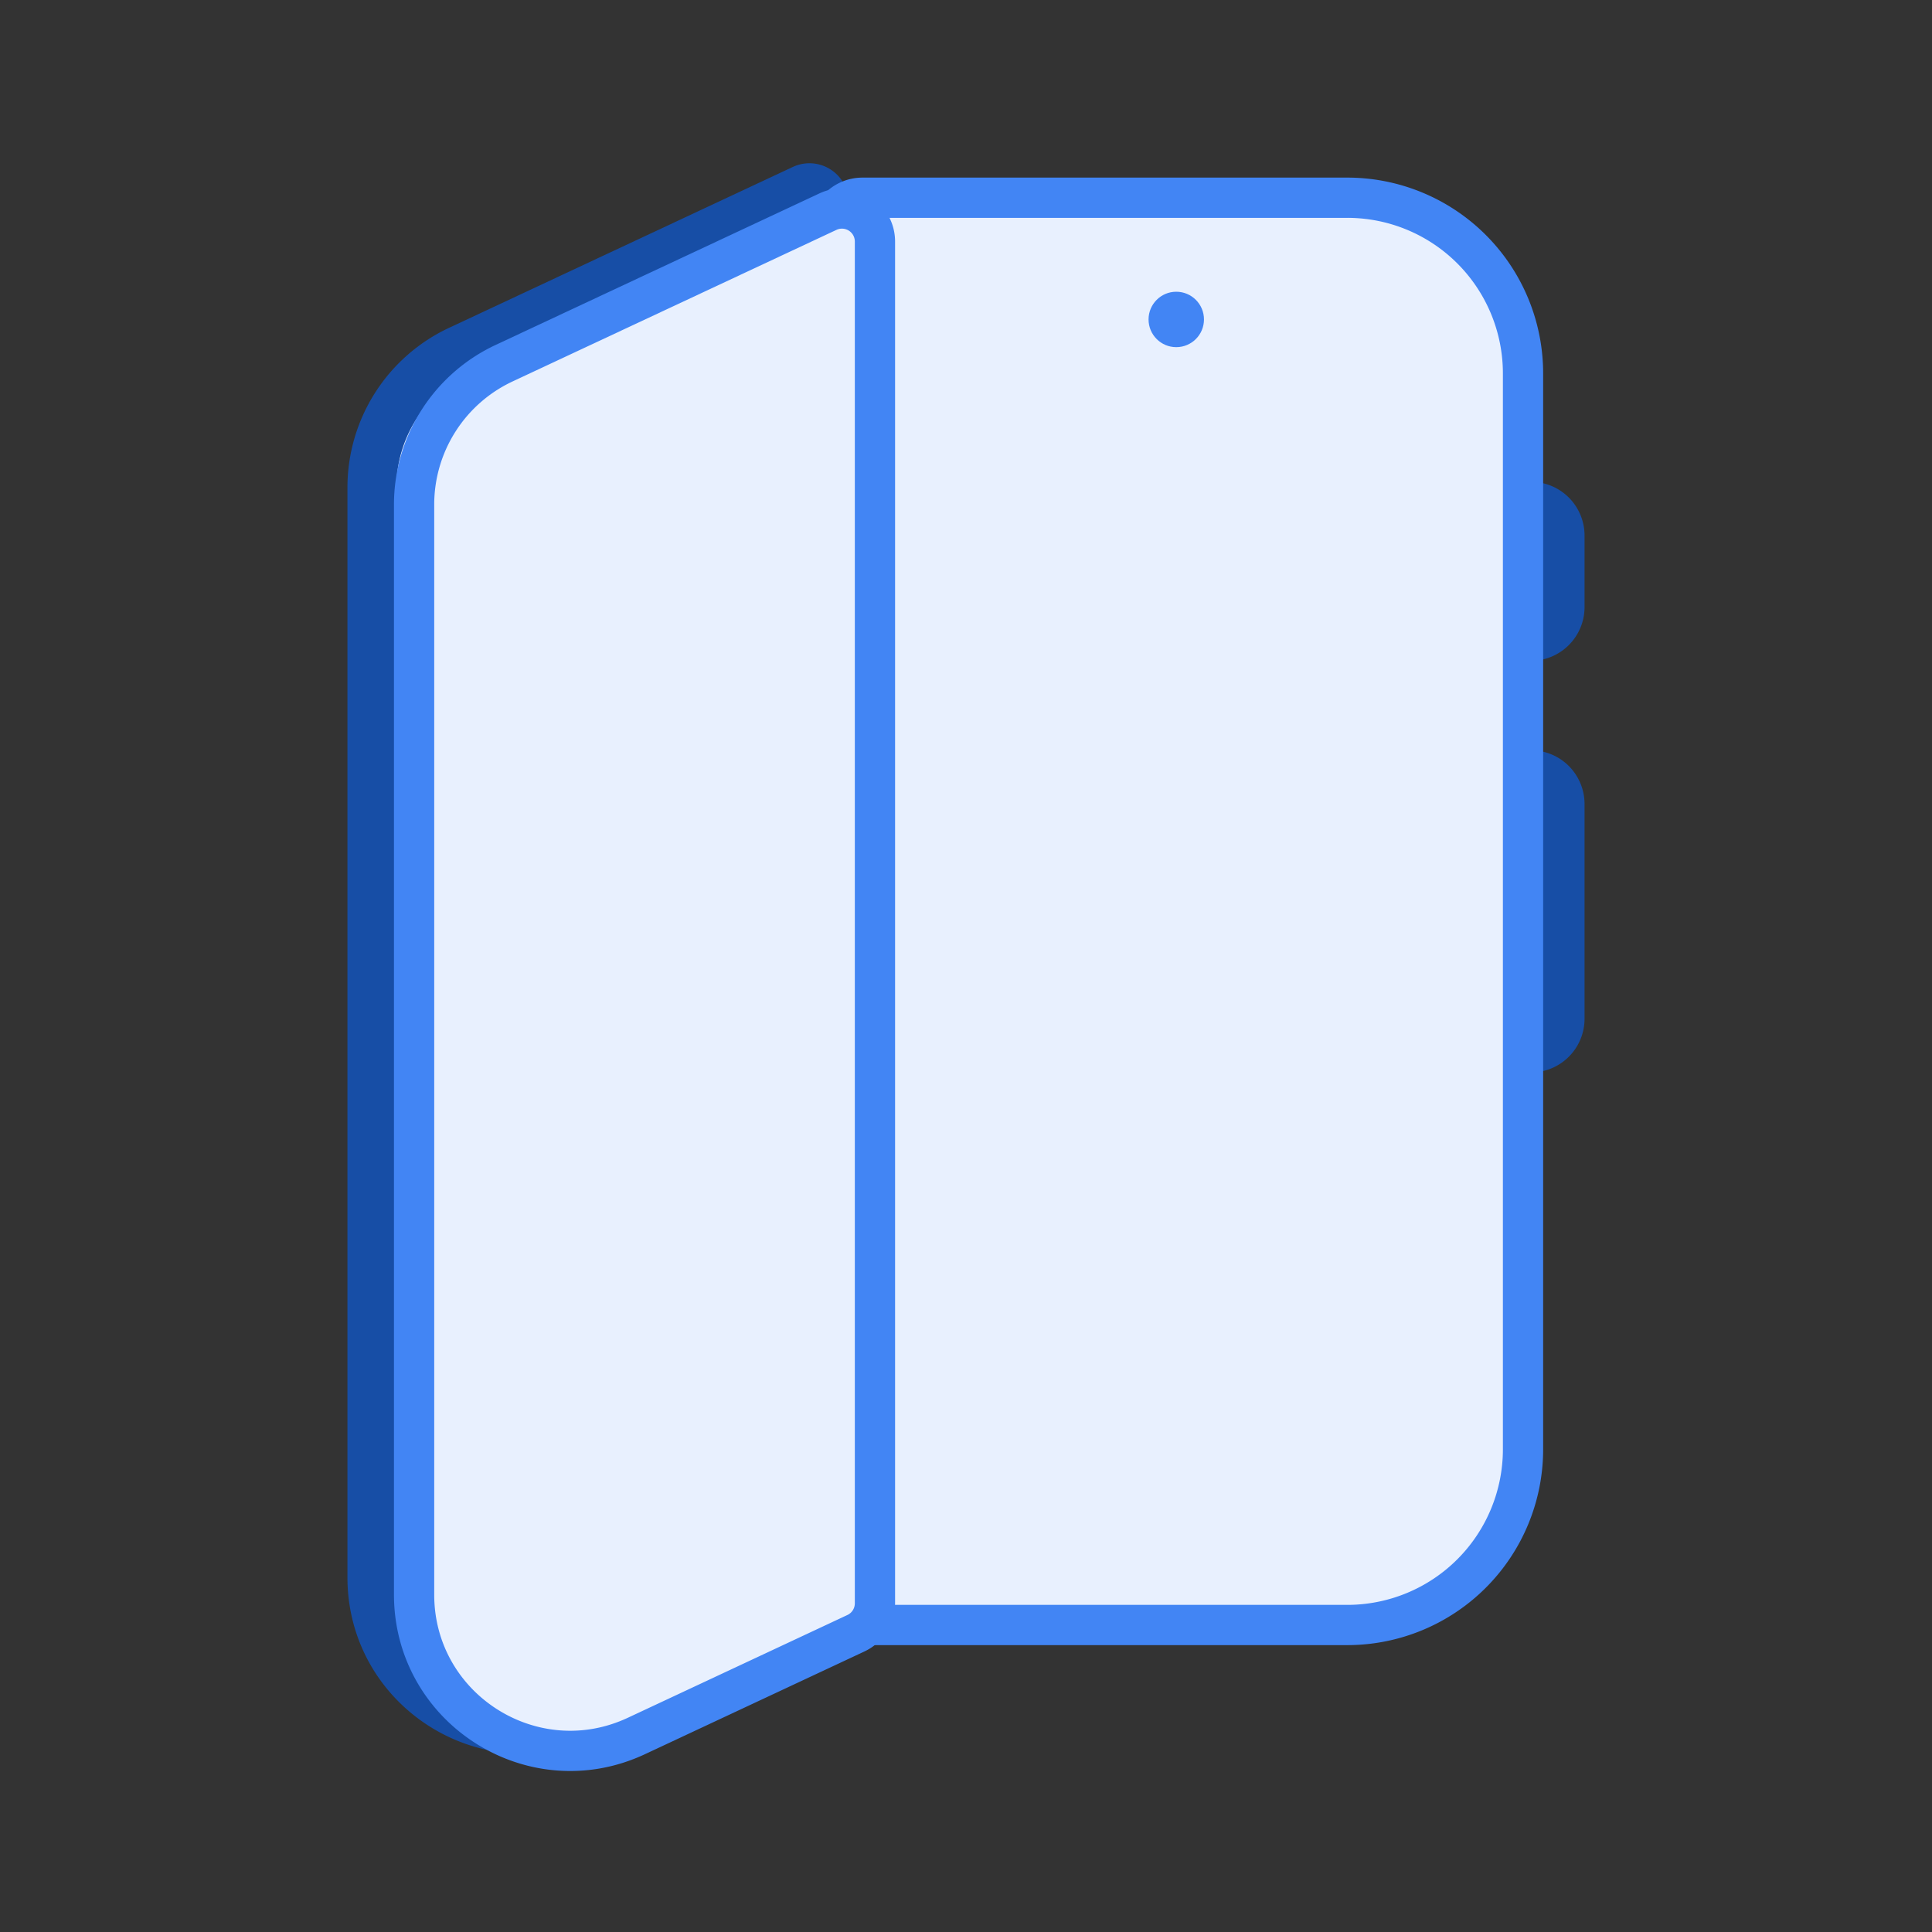 <svg xmlns="http://www.w3.org/2000/svg" width="96" height="96" fill="none"><rect width="100%" height="100%" fill="#333333" stroke="none"/><path fill="#E8F0FE" stroke="#174EA6" stroke-width="2.433" d="M18.481 24.223a7.542 7.542 0 0 1 4.345-6.83L39.91 9.398a.73.73 0 0 1 1.04.66v68.758c0 .553-.32 1.056-.821 1.29L29.219 85.21c-5 2.34-10.738-1.31-10.738-6.83V24.222Z"/><path fill="#174EA6" d="M78.735 26.61a2.668 2.668 0 0 0-2.668-2.668v8.893a2.668 2.668 0 0 0 2.668-2.668V26.61ZM78.735 39.95a2.668 2.668 0 0 0-2.668-2.669V53.29a2.668 2.668 0 0 0 2.668-2.668V39.949Z"/><path fill="#E8F0FE" stroke="#4285F4" stroke-width="2" d="M41.218 11.465c0-.906.734-1.64 1.64-1.64h24.089a8.731 8.731 0 0 1 8.731 8.73v53.459a8.731 8.731 0 0 1-8.731 8.731h-24.09a1.64 1.64 0 0 1-1.64-1.64v-67.64Z"/><path fill="#E8F0FE" stroke="#4285F4" stroke-width="2" d="M20.576 25.075a7.758 7.758 0 0 1 4.47-7.027l16.095-7.532a1.64 1.64 0 0 1 2.335 1.486v67.667a1.64 1.64 0 0 1-.945 1.485L31.622 86.26c-5.144 2.407-11.046-1.347-11.046-7.027V25.075Z"/><circle cx="58.448" cy="15.873" r="1.377" fill="#4285F4"/></svg>